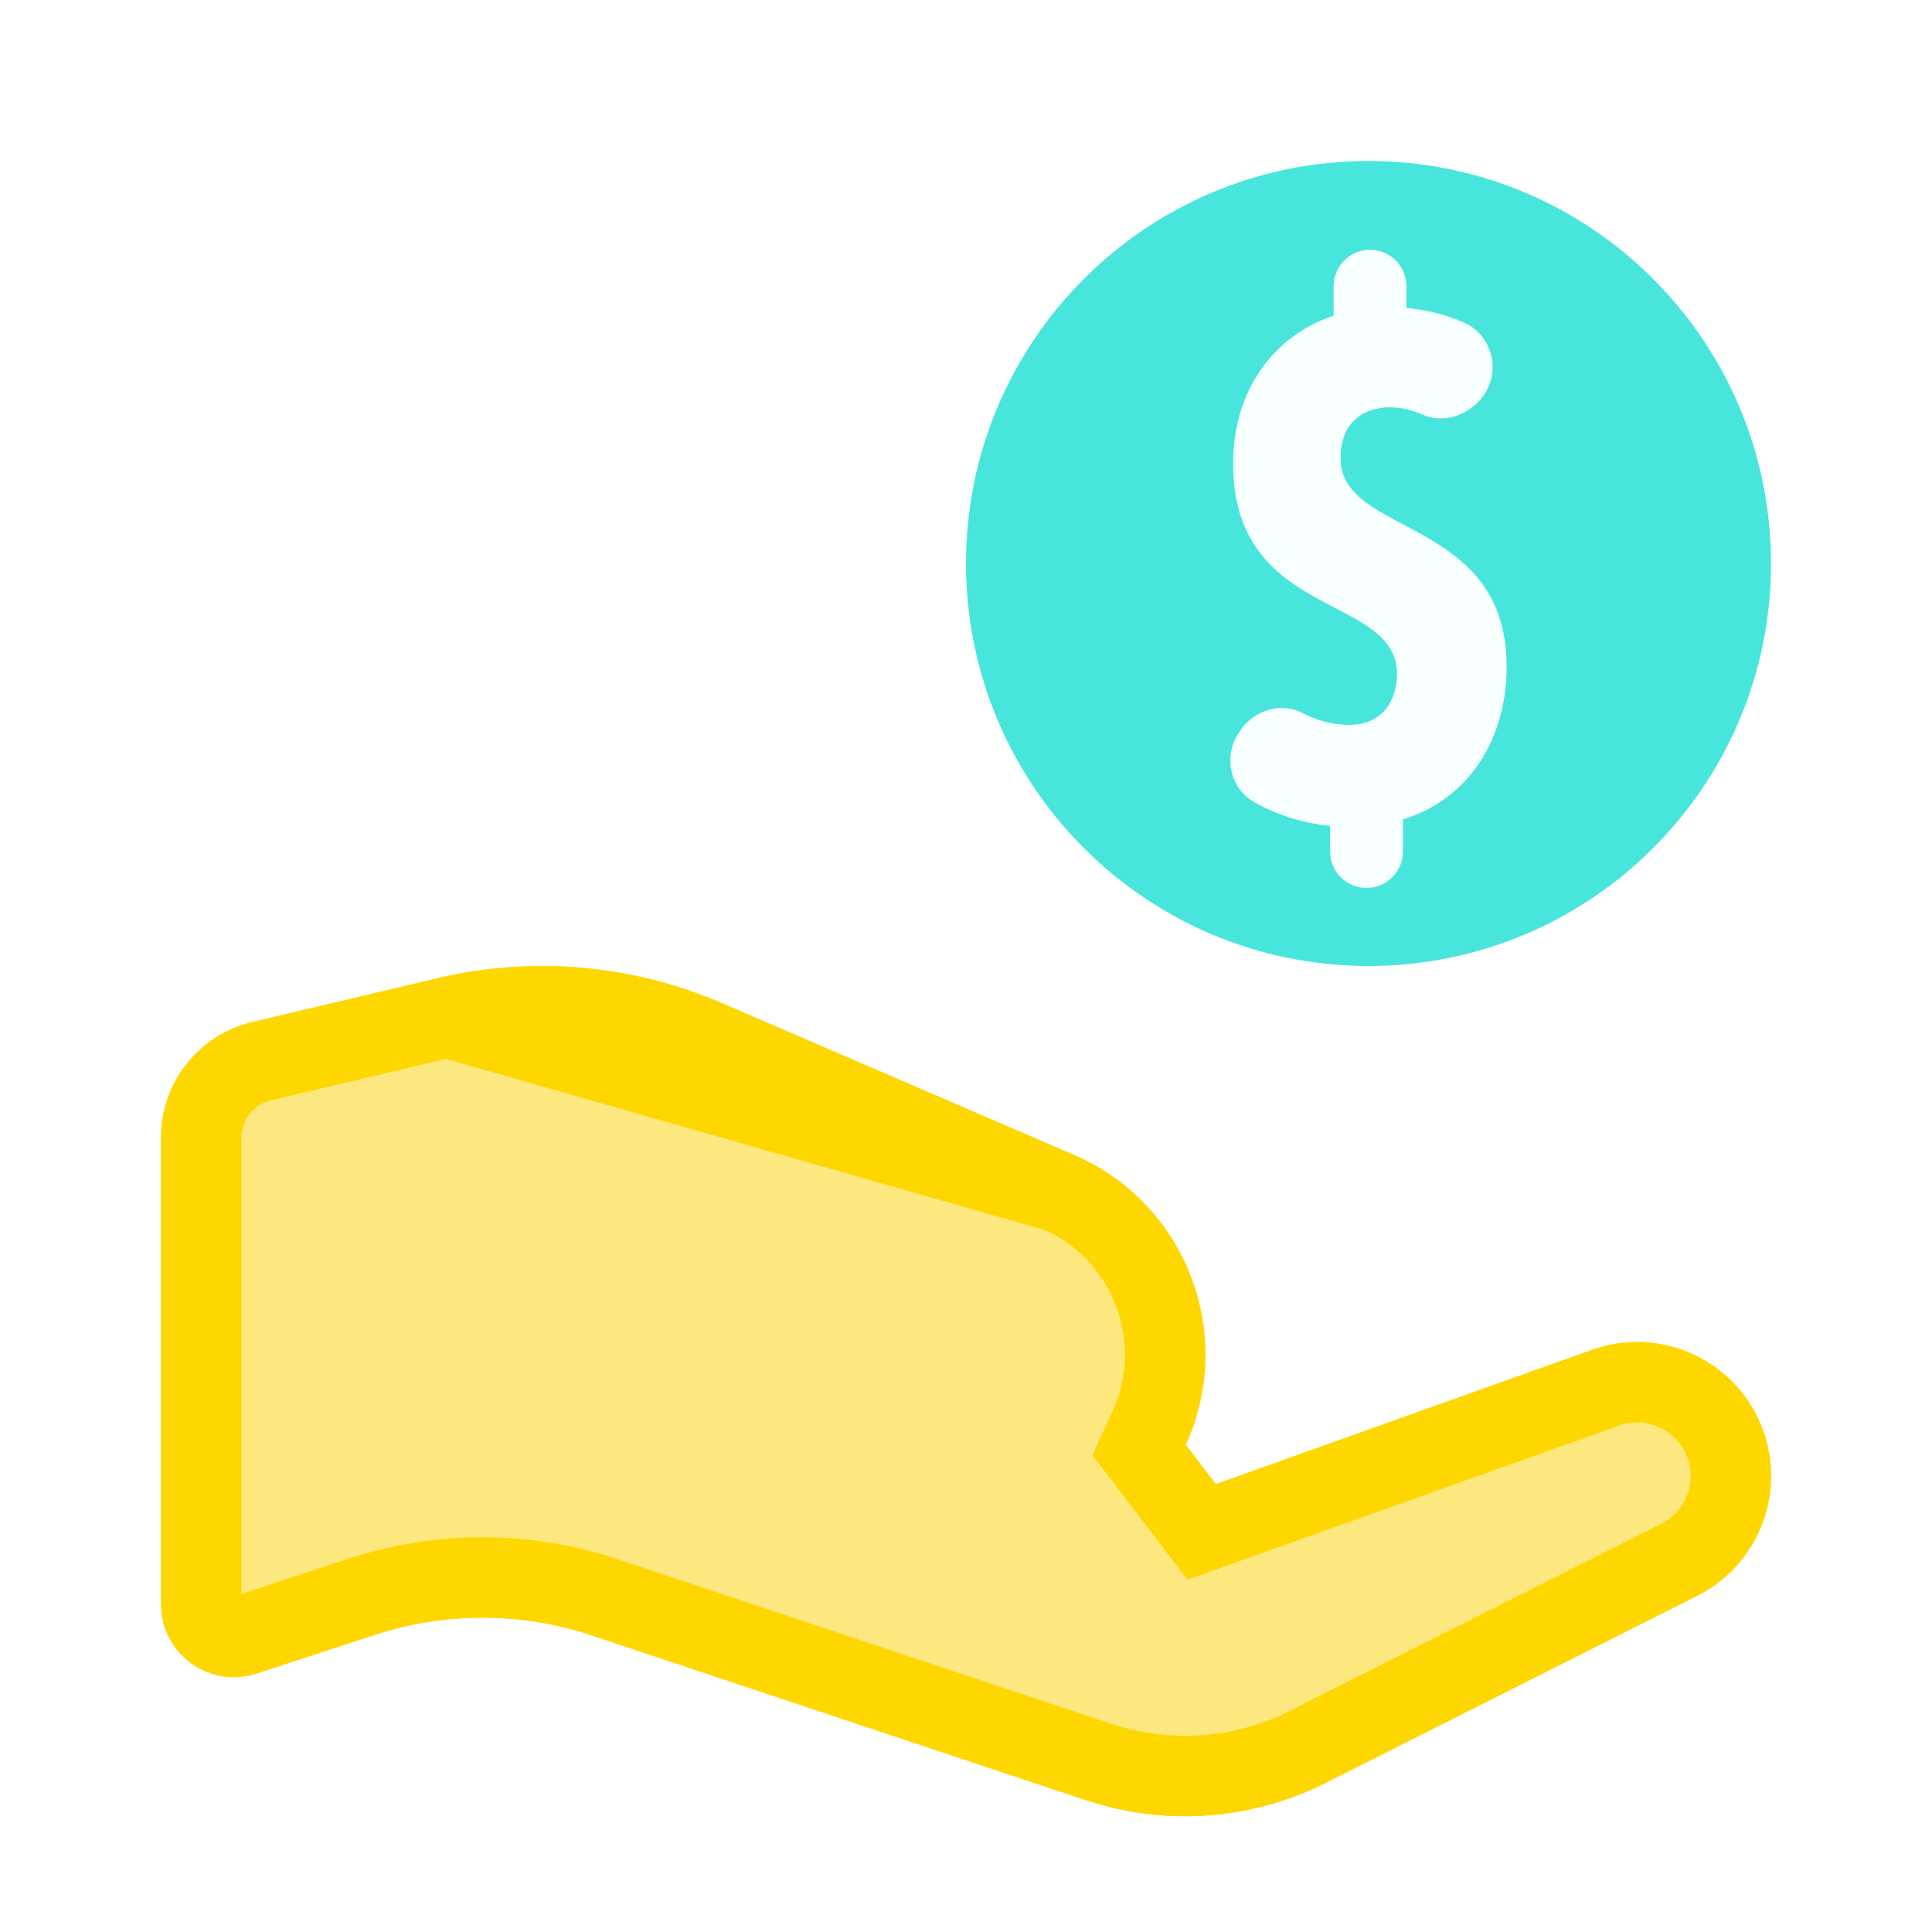 <svg width="48" height="48" viewBox="0 0 48 48" fill="none" xmlns="http://www.w3.org/2000/svg">
<path opacity="0.35" d="M34 22.882C38.905 22.882 42.882 18.905 42.882 14C42.882 9.095 38.905 5.118 34 5.118C29.095 5.118 25.118 9.095 25.118 14C25.118 18.905 29.095 22.882 34 22.882Z" fill="#E9FFFE"/>
<g filter="url(#filter0_dd_129_8325)">
<path d="M4 37.86V26.258C4 24.894 4.938 23.708 6.266 23.392L10.876 22.302C13.232 21.744 15.706 21.962 17.93 22.92L26.688 26.696C29.466 27.894 30.718 31.142 29.46 33.894L30.206 34.872L39.512 31.55C41.278 30.894 43.236 31.832 43.832 33.618C44.356 35.19 43.644 36.908 42.162 37.65L32.916 42.306C31.074 43.226 28.942 43.378 26.988 42.728L14.708 38.634C12.958 38.05 11.068 38.046 9.314 38.618L6.37 39.58C5.202 39.962 4 39.09 4 37.86Z" fill="#FCE87E"/>
<path d="M11.107 23.275L11.106 23.275L6.497 24.365C6.497 24.365 6.497 24.365 6.497 24.365C5.619 24.574 5 25.358 5 26.258V37.86C5 38.411 5.538 38.8 6.059 38.63L6.059 38.63L9.003 37.667L9.004 37.667C10.961 37.029 13.07 37.033 15.025 37.685L27.304 41.779C29.006 42.345 30.863 42.213 32.468 41.412C32.468 41.412 32.469 41.412 32.469 41.411L41.712 36.757L41.714 36.756C42.752 36.236 43.25 35.034 42.883 33.934C42.466 32.685 41.096 32.028 39.86 32.487L39.848 32.492L39.848 32.492L30.542 35.814L29.854 36.059L29.411 35.478L28.665 34.501L28.301 34.024L28.55 33.478C29.575 31.237 28.556 28.59 26.292 27.614L11.107 23.275ZM11.107 23.275C13.253 22.767 15.507 22.965 17.534 23.838C17.534 23.838 17.534 23.838 17.534 23.838L26.292 27.614L11.107 23.275Z" stroke="#FFD700" stroke-width="2"/>
</g>
<path d="M34 4C28.478 4 24 8.478 24 14C24 19.522 28.478 24 34 24C39.522 24 44 19.522 44 14C44 8.478 39.522 4 34 4ZM34.854 20.358V21.156C34.854 21.656 34.45 22.06 33.95 22.06C33.45 22.06 33.046 21.656 33.046 21.156V20.52C32.292 20.44 31.668 20.216 31.156 19.926C30.548 19.58 30.388 18.772 30.784 18.196L30.82 18.142C31.162 17.642 31.826 17.436 32.362 17.716C32.678 17.88 33.066 18.008 33.514 18.008C34.526 18.008 34.71 17.154 34.71 16.76C34.71 14.72 30.636 15.43 30.636 11.506C30.636 9.732 31.62 8.346 33.134 7.842V7.11C33.134 6.61 33.538 6.206 34.038 6.206C34.538 6.206 34.942 6.61 34.942 7.11V7.652C35.518 7.706 35.994 7.844 36.376 8.016C37.072 8.33 37.298 9.206 36.858 9.828C36.514 10.314 35.872 10.542 35.328 10.296C35.1 10.194 34.828 10.12 34.52 10.12C34.208 10.12 33.306 10.24 33.306 11.388C33.306 13.336 37.432 12.826 37.432 16.564C37.432 18.318 36.53 19.844 34.854 20.358Z" fill="#48E5DD"/>
<defs>
<filter id="filter0_dd_129_8325" x="1" y="19.999" width="46.003" height="27.126" filterUnits="userSpaceOnUse" color-interpolation-filters="sRGB">
<feFlood flood-opacity="0" result="BackgroundImageFix"/>
<feColorMatrix in="SourceAlpha" type="matrix" values="0 0 0 0 0 0 0 0 0 0 0 0 0 0 0 0 0 0 127 0" result="hardAlpha"/>
<feMorphology radius="1" operator="erode" in="SourceAlpha" result="effect1_dropShadow_129_8325"/>
<feOffset dy="1"/>
<feGaussianBlur stdDeviation="1"/>
<feColorMatrix type="matrix" values="0 0 0 0 0.063 0 0 0 0 0.094 0 0 0 0 0.157 0 0 0 0.1 0"/>
<feBlend mode="normal" in2="BackgroundImageFix" result="effect1_dropShadow_129_8325"/>
<feColorMatrix in="SourceAlpha" type="matrix" values="0 0 0 0 0 0 0 0 0 0 0 0 0 0 0 0 0 0 127 0" result="hardAlpha"/>
<feOffset dy="1"/>
<feGaussianBlur stdDeviation="1.5"/>
<feColorMatrix type="matrix" values="0 0 0 0 0.063 0 0 0 0 0.094 0 0 0 0 0.157 0 0 0 0.1 0"/>
<feBlend mode="normal" in2="effect1_dropShadow_129_8325" result="effect2_dropShadow_129_8325"/>
<feBlend mode="normal" in="SourceGraphic" in2="effect2_dropShadow_129_8325" result="shape"/>
</filter>
</defs>
</svg>
